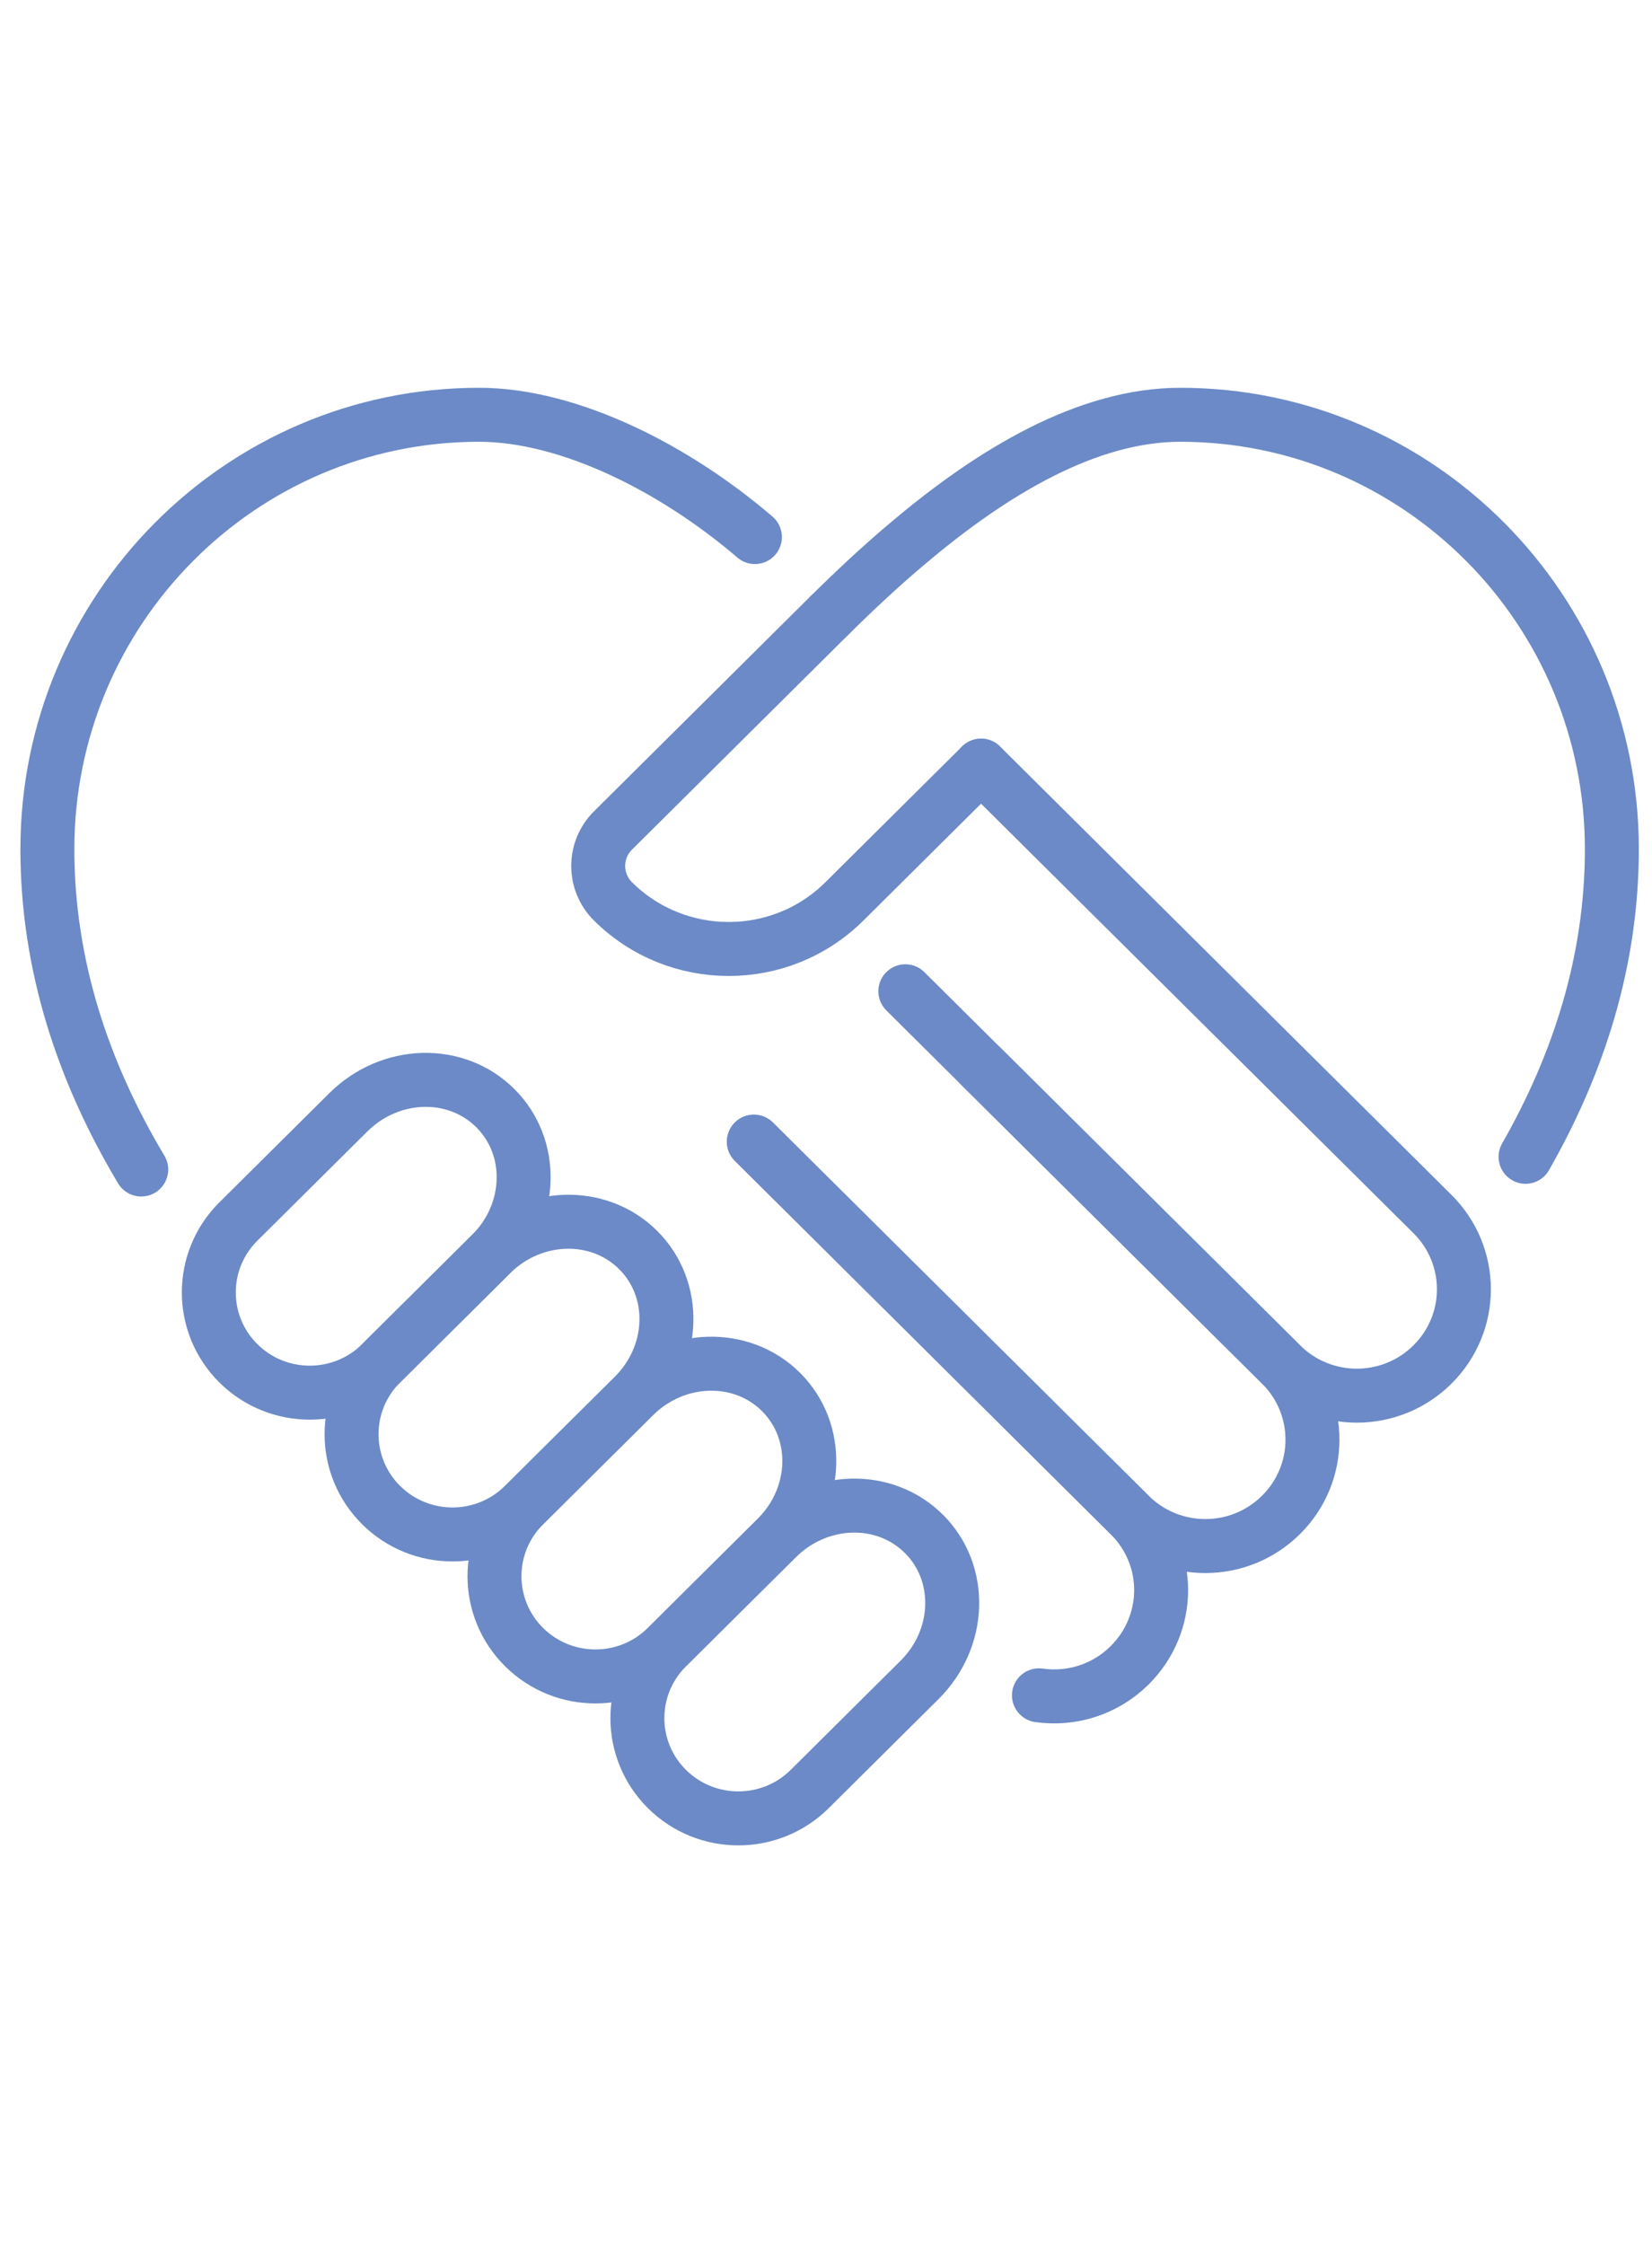 <svg width="81" height="110" viewBox="0 0 81 110" fill="none" xmlns="http://www.w3.org/2000/svg">
<g clip-path="url(#clip0_24_55)">
<path d="M74.8 56.68C77.392 52.144 79.032 47.105 79.032 41.603C79.032 29.858 69.549 20.323 57.871 20.323C53.321 20.323 48.692 23.1 44.579 26.565C43.217 27.703 41.907 28.933 40.677 30.149" stroke="#6B8AC7" stroke-width="2.645" stroke-linecap="round" stroke-linejoin="round"/>
<path d="M6.925 57.302C4.108 52.593 2.323 47.343 2.323 41.603C2.323 29.858 11.806 20.323 23.484 20.323C27.928 20.323 33.112 22.968 37.014 26.314" stroke="#6B8AC7" stroke-width="2.645" stroke-linecap="round" stroke-linejoin="round"/>
<path d="M36.961 55.94L55.385 74.231C57.448 76.268 57.448 79.548 55.385 81.598C54.168 82.801 52.514 83.291 50.941 83.066" stroke="#6B8AC7" stroke-width="2.645" stroke-linecap="round" stroke-linejoin="round"/>
<path d="M48.101 52.253L62.812 66.855C64.865 68.893 64.865 72.185 62.812 74.223C60.758 76.262 57.442 76.262 55.388 74.223L36.965 55.938" stroke="#6B8AC7" stroke-width="2.645" stroke-linecap="round" stroke-linejoin="round"/>
<path d="M45.089 82.308L39.701 87.657C37.768 89.575 34.635 89.575 32.702 87.657C30.769 85.739 30.769 82.627 32.702 80.71L38.091 75.361C40.139 73.33 43.358 73.224 45.299 75.153C47.232 77.073 47.135 80.277 45.089 82.308Z" stroke="#6B8AC7" stroke-width="2.645" stroke-linecap="round" stroke-linejoin="round"/>
<path d="M38.081 75.353L32.693 80.702C30.76 82.62 27.627 82.62 25.695 80.702C23.762 78.784 23.762 75.672 25.695 73.755L31.083 68.406C33.131 66.373 36.358 66.278 38.291 68.198C40.224 70.118 40.128 73.322 38.081 75.353Z" stroke="#6B8AC7" stroke-width="2.645" stroke-linecap="round" stroke-linejoin="round"/>
<path d="M31.074 68.397L25.685 73.745C23.752 75.663 20.62 75.663 18.687 73.745C16.754 71.828 16.754 68.716 18.687 66.798L24.075 61.449C26.123 59.418 29.351 59.322 31.283 61.241C33.226 63.169 33.12 66.365 31.074 68.397Z" stroke="#6B8AC7" stroke-width="2.645" stroke-linecap="round" stroke-linejoin="round"/>
<path d="M24.075 61.449L18.687 66.798C16.754 68.716 13.621 68.716 11.688 66.798C9.755 64.88 9.755 61.769 11.688 59.851L17.077 54.502C19.125 52.469 22.345 52.365 24.285 54.294C26.218 56.214 26.122 59.418 24.075 61.449Z" stroke="#6B8AC7" stroke-width="2.645" stroke-linecap="round" stroke-linejoin="round"/>
<path d="M44.39 48.569L62.814 66.855C64.868 68.893 68.183 68.893 70.237 66.855C72.291 64.816 72.291 61.525 70.237 59.486L51.604 40.991L48.103 37.514" stroke="#6B8AC7" stroke-width="2.645" stroke-linecap="round" stroke-linejoin="round"/>
<path d="M48.101 37.516L41.403 44.165C38.27 47.275 33.19 47.275 30.055 44.165C29.09 43.205 29.09 41.65 30.055 40.692L40.677 30.148" stroke="#6B8AC7" stroke-width="2.645" stroke-linecap="round" stroke-linejoin="round"/>
</g>
<defs>
<clipPath id="clip0_24_55">
<rect width="79.355" height="71.419" fill="white" transform="translate(1 19)"/>
</clipPath>
</defs>
</svg>
